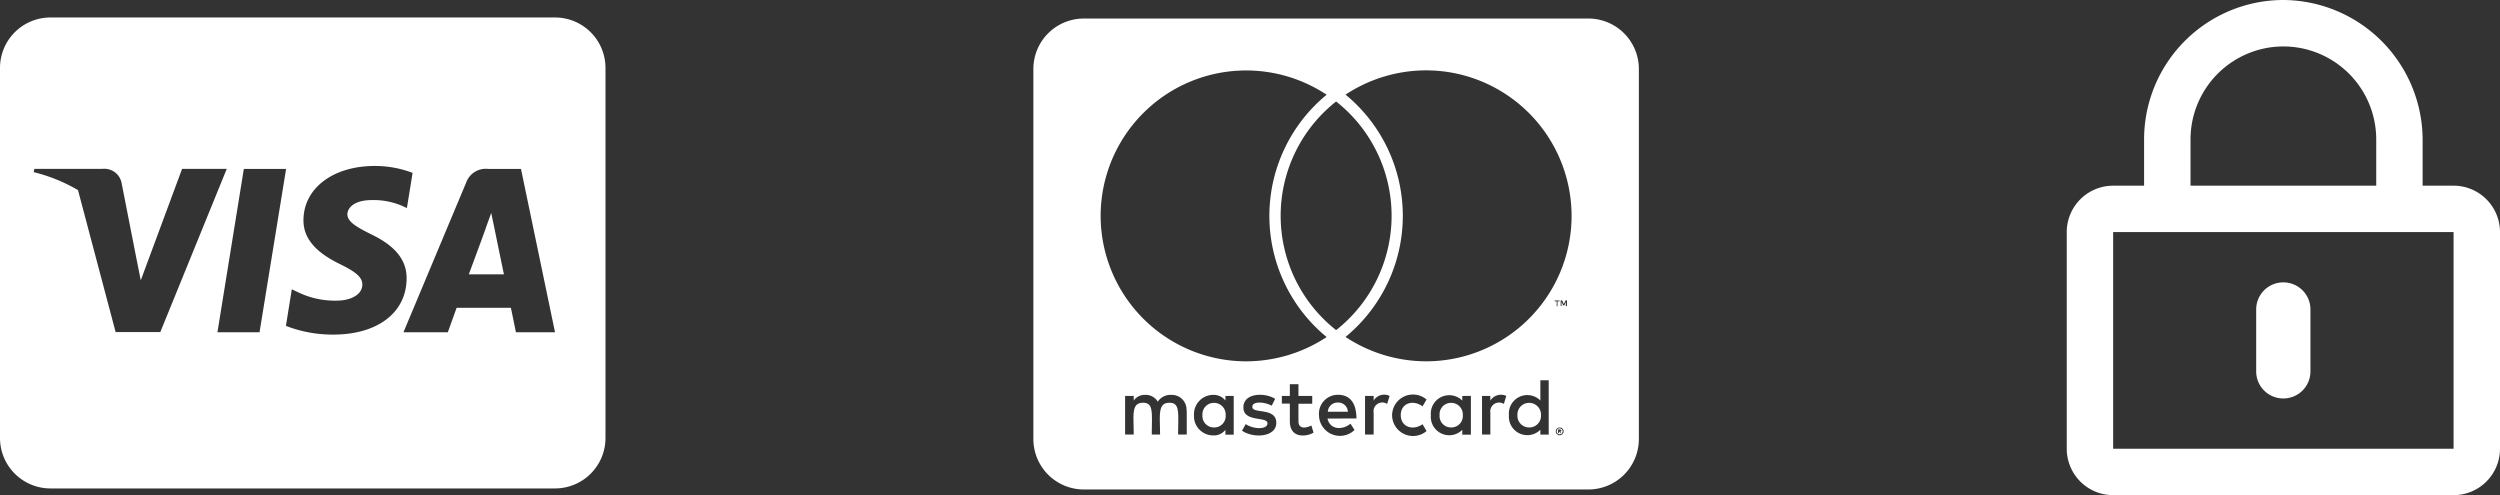 <svg xmlns="http://www.w3.org/2000/svg" width="116.125" height="23" viewBox="0 0 116.125 23">
  <rect x="0" y="0" width="116.125" height="23" fill="#333333" stroke="none"/>
  <g id="secure" transform="translate(-315 -5538.875)">
    <path id="Path_2484" data-name="Path 2484" d="M22.954-10.581l-.137-.654c-.1.283-.269.742-.259.728s-.62,1.689-.781,2.124h1.631C23.325-8.765,22.954-10.581,22.954-10.581Zm5.171-7.388a2.344,2.344,0,0,0-2.344-2.344H2.344A2.344,2.344,0,0,0,0-17.969V-.781A2.344,2.344,0,0,0,2.344,1.563H25.781A2.344,2.344,0,0,0,28.125-.781ZM7.446-5.7H5.371L3.623-12.295a7.749,7.749,0,0,0-2.061-.835l.034-.151H4.756a.817.817,0,0,1,.889.64l.684,3.486.21,1.05,1.919-5.176h2.075Zm4.609.01H10.1l1.226-7.588h1.963Zm6.831-2.481c-.015,1.572-1.357,2.593-3.418,2.588a5.991,5.991,0,0,1-2.187-.405l.273-1.7.259.122a3.911,3.911,0,0,0,1.841.405c.562,0,1.167-.234,1.177-.742,0-.327-.259-.571-1.016-.942s-1.733-.972-1.719-2.061c.01-1.475,1.372-2.51,3.311-2.51a4.876,4.876,0,0,1,1.758.322L18.9-11.46l-.176-.083a3.365,3.365,0,0,0-1.46-.288c-.771,0-1.118.332-1.128.654,0,.356.42.591,1.108.938C18.369-9.7,18.9-9.038,18.887-8.174Zm6.895,2.481H23.965s-.176-.869-.234-1.138h-2.52c-.073.2-.41,1.138-.41,1.138H18.74l2.915-6.958a.966.966,0,0,1,1.025-.63H24.2Z" transform="translate(315 5560)" fill="#fff"/>
    <path id="Path_2483" data-name="Path 2483" d="M23.579-1.841a.546.546,0,0,0-.547-.571.54.54,0,0,0-.547.571.54.54,0,0,0,.547.571A.538.538,0,0,0,23.579-1.841ZM8.4-2.412a.532.532,0,0,0-.547.571A.532.532,0,0,0,8.4-1.27a.529.529,0,0,0,.532-.571A.54.54,0,0,0,8.4-2.412Zm5.737-.015A.453.453,0,0,0,13.677-2h.933A.449.449,0,0,0,14.141-2.427Zm5.264.015a.529.529,0,0,0-.532.571.529.529,0,0,0,.532.571.532.532,0,0,0,.547-.571A.54.54,0,0,0,19.4-2.412Zm5.171,1.274c-.015-.024-.01-.044-.024-.054s-.029-.01-.054-.024-.029-.015-.054-.015a.089.089,0,0,0-.054.015.172.172,0,0,0-.039.024.092.092,0,0,0-.024.054c-.015.015-.015.029-.015.054a.089.089,0,0,0,.015.054c0,.015.01.024.024.039s.024.024.039.024a.1.1,0,0,0,.054.015c.029,0,.039,0,.054-.015a.063.063,0,0,0,.054-.024.172.172,0,0,1,.024-.039c0-.029.015-.039.015-.054S24.575-1.123,24.575-1.138Zm-.107.068.054.064h-.039l-.054-.068h-.015v.068h-.039v-.171h.078c.029,0,.039.015.054.015a.045.045,0,0,1,.015.039.045.045,0,0,1-.015.039C24.492-1.084,24.492-1.069,24.468-1.069ZM28.125-17.92a2.344,2.344,0,0,0-2.344-2.344H2.344A2.344,2.344,0,0,0,0-17.92V-.732A2.344,2.344,0,0,0,2.344,1.611H25.781A2.344,2.344,0,0,0,28.125-.732Zm-25,6.816a6.759,6.759,0,0,1,6.763-6.748,6.768,6.768,0,0,1,3.735,1.128,7.282,7.282,0,0,0,0,11.255A6.808,6.808,0,0,1,9.888-4.341,6.765,6.765,0,0,1,3.125-11.1ZM14.063-5.791a6.76,6.76,0,0,1,0-10.62A6.76,6.76,0,0,1,14.063-5.791ZM7.114-2.065h.01V-.942h-.4c0-.986.1-1.475-.4-1.475-.562,0-.439.581-.439,1.475H5.5c0-.977.1-1.475-.4-1.475-.562,0-.439.552-.439,1.475h-.4V-2.734h.4v.215a.62.62,0,0,1,.518-.264.647.647,0,0,1,.6.317A.7.7,0,0,1,6.4-2.783.684.684,0,0,1,7.114-2.065Zm2.192-.669v1.8H8.921v-.225A.677.677,0,0,1,8.35-.9a.893.893,0,0,1-.889-.942.9.9,0,0,1,.889-.942.7.7,0,0,1,.571.264v-.215Zm1.978,1.25c0,.659-1.045.737-1.592.366l.171-.308c.352.244,1.011.269,1.011-.039,0-.327-1.118-.034-1.118-.732s1.016-.7,1.475-.4l-.161.317c-.322-.181-.9-.225-.9.054C10.166-1.885,11.284-2.217,11.284-1.484Zm1.729.454c-.259.171-1.1.327-1.1-.532v-.815h-.371v-.356h.371v-.547h.4v.547h.64v.361h-.64v.811c0,.415.41.3.6.2Zm.649-.654c.112.522.689.552,1.069.239l.186.293a.974.974,0,0,1-1.65-.693.879.879,0,0,1,.889-.942c.488,0,.85.312.85,1.1Zm2.886-1.05-.117.371a.407.407,0,0,0-.625.41V-.942h-.4V-2.734h.4v.215A.573.573,0,0,1,16.548-2.734Zm.518.894c0,.547.562.737,1.011.42l.186.317a.972.972,0,0,1-1.6-.732.97.97,0,0,1,1.6-.732l-.186.317C17.632-2.578,17.065-2.4,17.065-1.841Zm3.257-.894v1.8h-.4v-.225a.857.857,0,0,1-1.46-.679.857.857,0,0,1,1.46-.679v-.215Zm1.646,0-.117.371a.41.41,0,0,0-.625.41V-.942H20.84V-2.734h.386v.215A.587.587,0,0,1,21.968-2.734Zm1.968-.728V-.938H23.55v-.225a.857.857,0,0,1-1.46-.679.856.856,0,0,1,1.46-.679v-.942Zm.371-3.667h-.093v-.039h.225v.039h-.093V-6.9h-.039Zm.322,6.045a.142.142,0,0,1-.015.068c-.015.015-.024.039-.039.054s-.039.024-.054.039a.149.149,0,0,1-.078.015.132.132,0,0,1-.068-.015.17.17,0,0,1-.054-.039.076.076,0,0,1-.039-.054.142.142,0,0,1-.015-.068.149.149,0,0,1,.015-.078.077.077,0,0,1,.039-.054.256.256,0,0,1,.054-.039.519.519,0,0,0,.068-.015c.024,0,.054.015.078.015s.039.024.054.039.024.039.039.054A.148.148,0,0,1,24.629-1.084Zm.156-6.089v.264h-.054v-.2l-.068.171h-.054l-.078-.171v.2h-.039v-.264h.068L24.639-7l.078-.171ZM25-11.1a6.758,6.758,0,0,1-6.763,6.758A6.792,6.792,0,0,1,14.5-5.474a7.282,7.282,0,0,0,0-11.255,6.808,6.808,0,0,1,3.735-1.128A6.766,6.766,0,0,1,25-11.1Z" transform="translate(363 5560)" fill="#fff"/>
    <path id="Path_2482" data-name="Path 2482" d="M10.063-1.617A1.256,1.256,0,0,0,11.32-2.875V-5.75a1.256,1.256,0,0,0-1.258-1.258A1.256,1.256,0,0,0,8.8-5.75v2.875A1.256,1.256,0,0,0,10.063-1.617ZM20.125-9.344A2.157,2.157,0,0,0,17.969-11.5H16.531v-2.093a6.509,6.509,0,0,0-6.451-6.532,6.477,6.477,0,0,0-6.487,6.469V-11.5H2.156A2.157,2.157,0,0,0,0-9.344V.719A2.157,2.157,0,0,0,2.156,2.875H17.969A2.157,2.157,0,0,0,20.125.719ZM5.75-11.5v-2.156a4.319,4.319,0,0,1,4.313-4.312,4.319,4.319,0,0,1,4.313,4.313V-11.5ZM17.969-9.344V.719H2.156V-9.344Z" transform="translate(411 5559)" fill="#fff"/>
  </g>
</svg>
